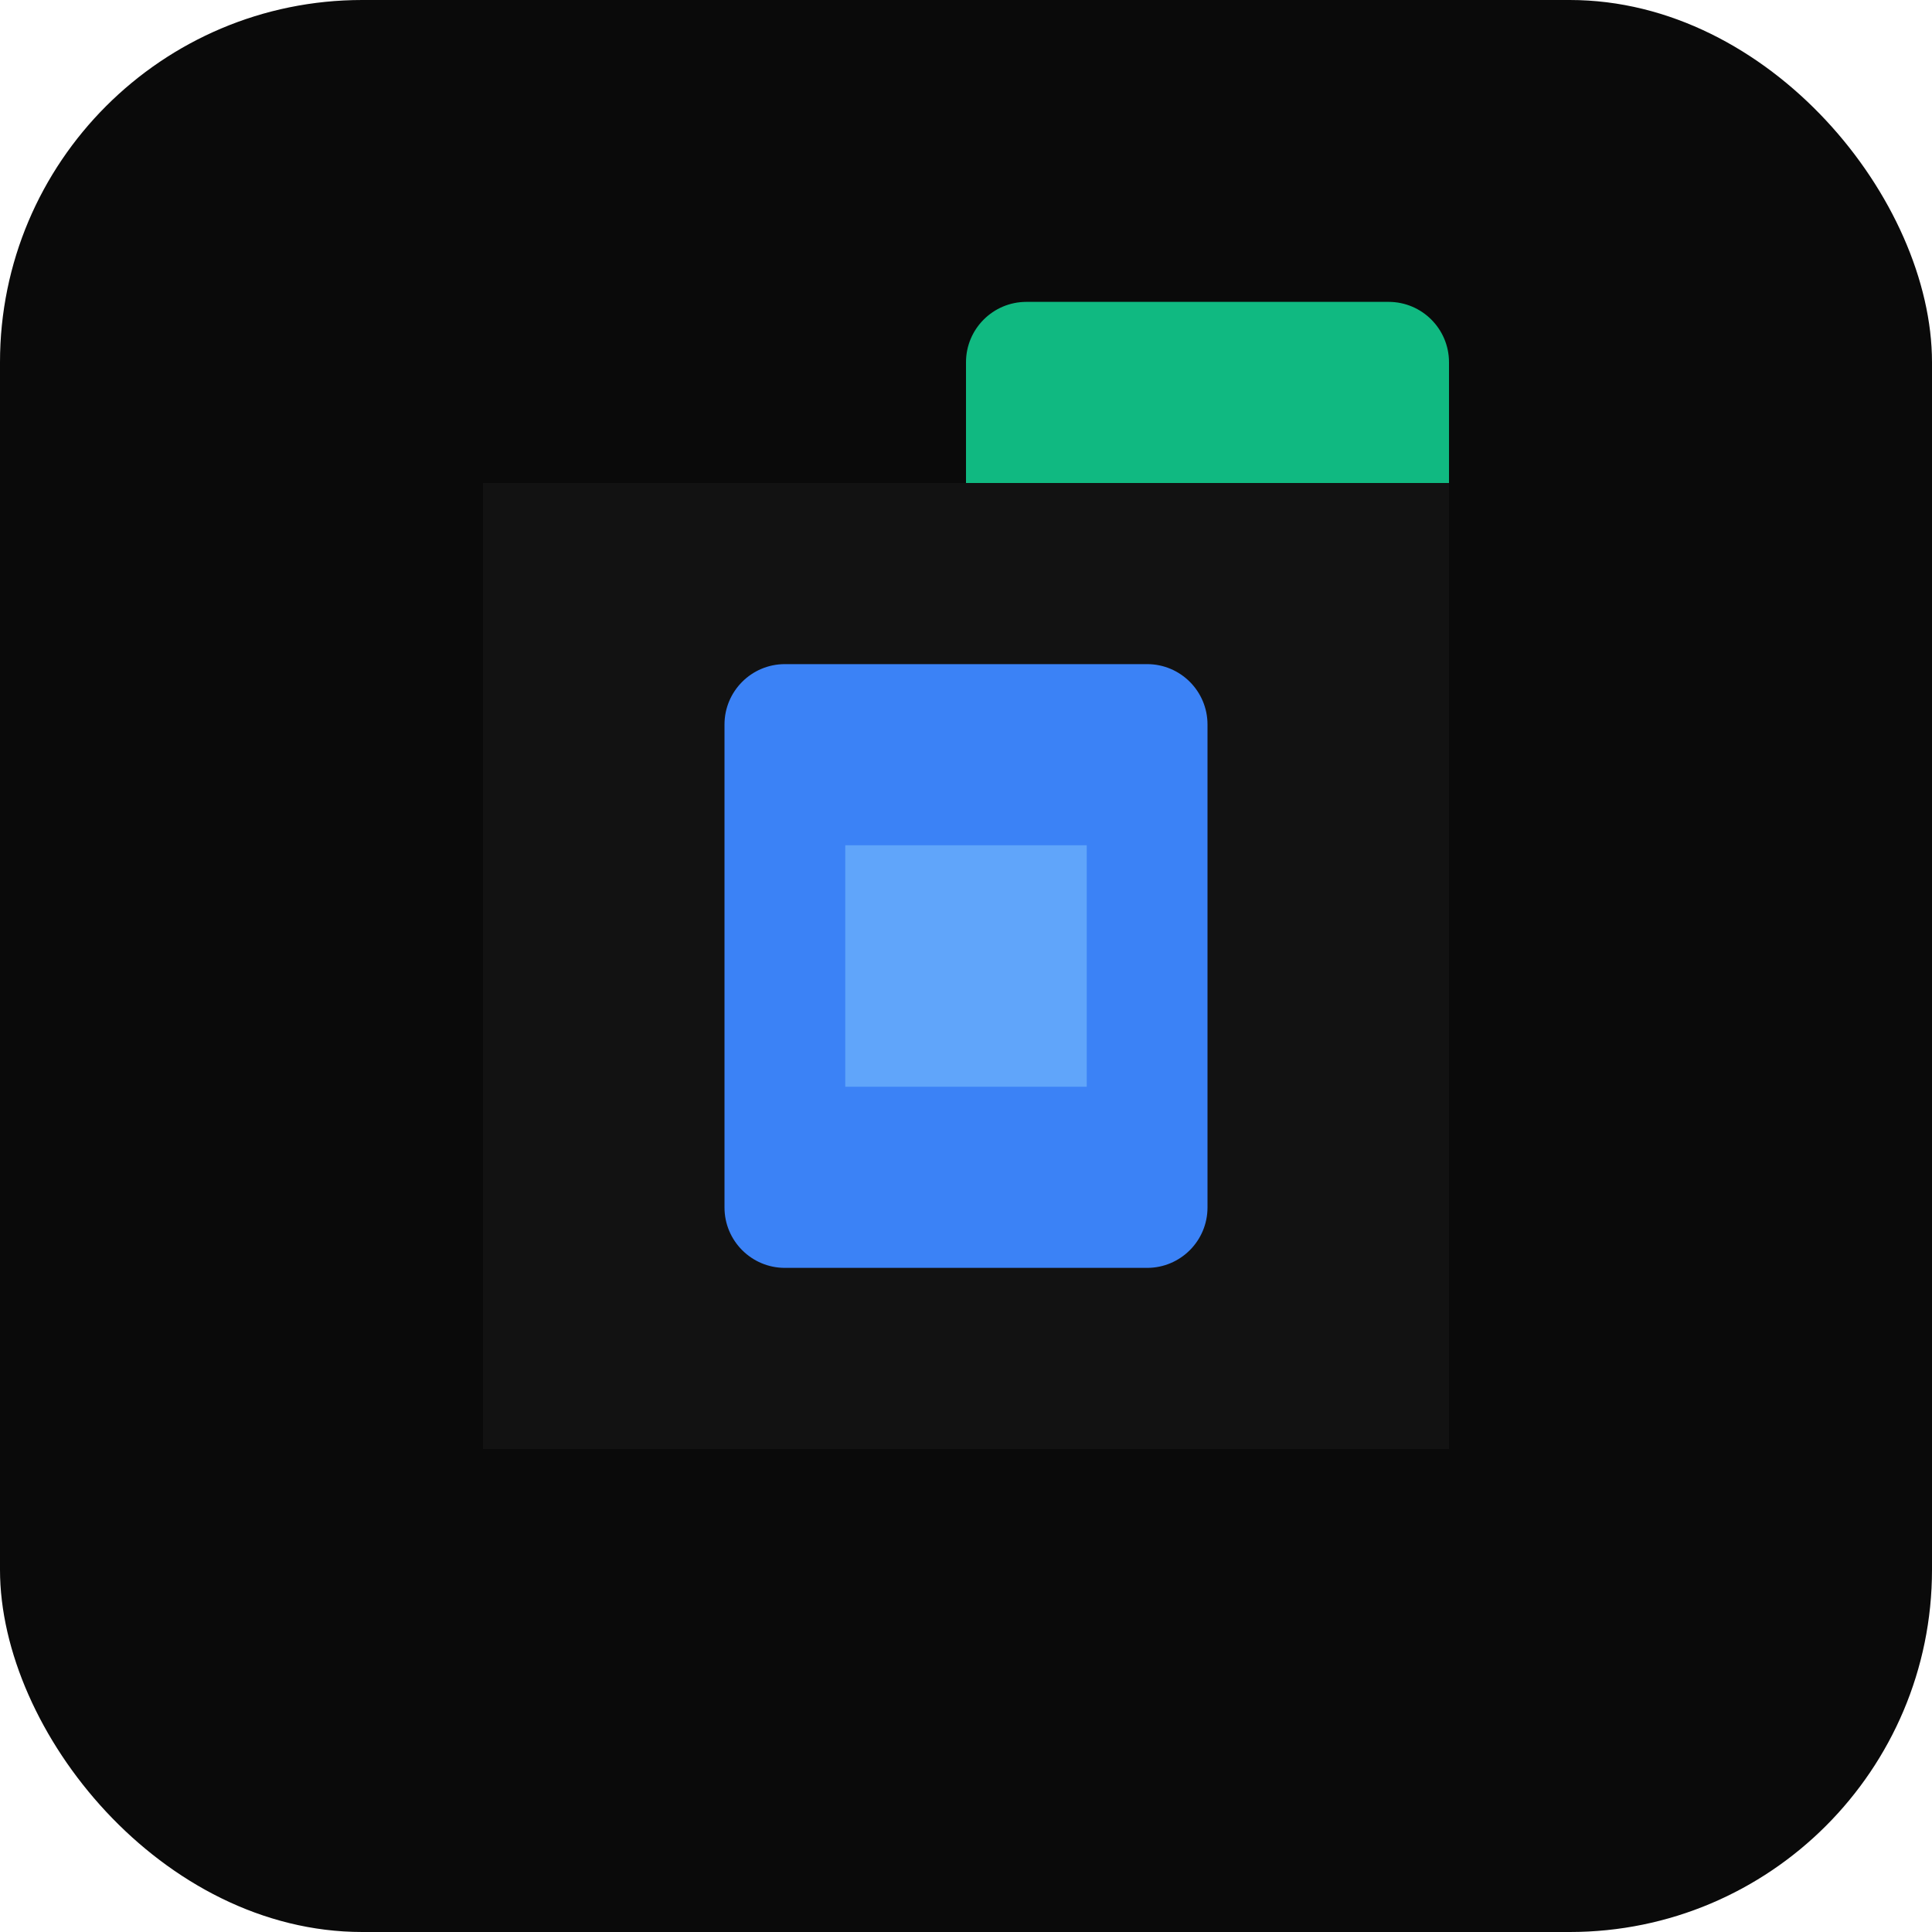 <svg width="32" height="32" viewBox="0 0 32 32" fill="none" xmlns="http://www.w3.org/2000/svg">
  <rect width="32" height="32" rx="6" fill="#0A0A0A"/>
  <path d="M8 8H24V24H8V8Z" fill="#121212"/>
  <path d="M12 12C12 11.448 12.448 11 13 11H19C19.552 11 20 11.448 20 12V20C20 20.552 19.552 21 19 21H13C12.448 21 12 20.552 12 20V12Z" fill="#3B82F6"/>
  <path d="M14 14H18V18H14V14Z" fill="#60A5FA"/>
  <path d="M16 6C16 5.448 16.448 5 17 5H23C23.552 5 24 5.448 24 6V8H16V6Z" fill="#10B981"/>
</svg>